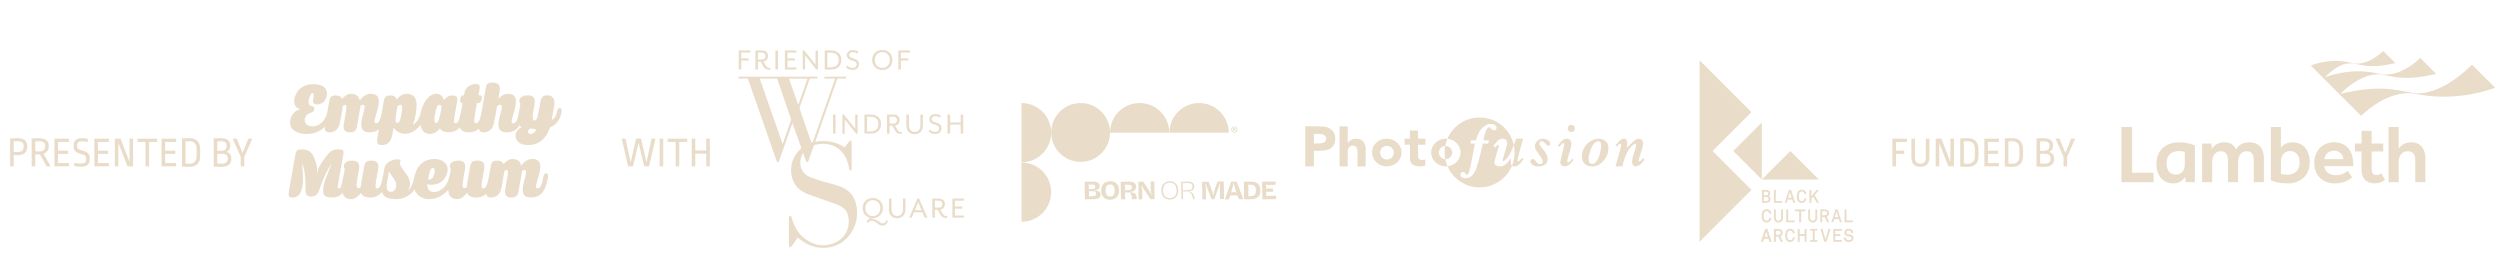 <?xml version="1.0" encoding="UTF-8"?>
<svg id="Layer_1" xmlns="http://www.w3.org/2000/svg" version="1.1" viewBox="0 0 699.28 77.58">
  <!-- Generator: Adobe Illustrator 29.5.1, SVG Export Plug-In . SVG Version: 2.1.0 Build 141)  -->
  <defs>
    <style>
      .st0 {
        isolation: isolate;
      }

      .st1 {
        mix-blend-mode: multiply;
      }

      .st2 {
        fill: #e9dcc9;
      }
    </style>
  </defs>
  <g class="st0">
    <g id="Layer_11">
      <g>
        <g class="st1">
          <g>
            <path class="st2" d="M150.41,52.72c-.61-.02-.69-.4-.02-2.53,1.09-3.49,1.23-5.72-1.48-5.72-1.25,0-2.48.83-3.11,1.9-.25-1.17-.96-1.9-2.44-1.9-.9,0-1.8.6-2.5,1.42-.29-.58-.83-.96-1.69-.96-1,0-1.67.21-1.88,1.44l-1.23,7.03c-.25,1.38.36,1.86,1.23,1.86s1.63-.29,2.23-1c.56-.65.73-1.69.96-2.96l.58-3.28v-.08c.13-.23.33-.4.54-.4.6,0,.58.6.29,2.17l-.52,2.99c-.33,1.84.15,2.55,1.84,2.55,1.21,0,1.67-.81,1.8-1.54l.88-5.07c.08-.42.1-.65.12-.83.17-.15.38-.29.63-.29.67,0,.69.63.12,2.55-1.36,4.51.08,5.16,1.77,5.16,2.84,0,4.11-1.88,4.78-5.76.21-1.17-1.06-1.52-1.32,0-.44,2.57-.94,3.24-1.57,3.22M135.16,52.72c-.54-.02-.56-.56-.31-2.13l.52-2.94c.29-1.55.15-2.74-1.86-2.74-1.59,0-1.82.69-2.02,1.77l-.83,4.72c-.06.33-.12.67-.15,1.02-.17.12-.36.21-.6.21-.5,0-.67-.6-.33-2.55l.46-2.59c.33-1.84-.27-2.57-1.94-2.57-1.36,0-2.15.67-2.26,1.36-.12.67.33.67.21,1.34l-.44,2.46c-.54,3.11-.44,5.62,2.28,5.62,1,0,2.02-.77,2.74-1.75.31.75,1.08,1.31,2.63,1.31,2.71-.08,4.11-1.96,4.78-5.76.21-1.17-1.06-1.52-1.32,0-.44,2.57-.94,3.24-1.57,3.22M121.06,46.96c1.15,0,.36,3.8-1.32,3.21.23-1.23.58-3.21,1.32-3.21M125.2,47.77c.25-2.02-1.55-3.3-3.67-3.3-2.67,0-4.95,1.46-5.72,5.39-1.42,8.14,9.77,7.54,11.15-.36.21-1.17-1.06-1.52-1.32,0-.81,4.59-6.33,5.7-6.12,2.02,2.92.71,5.37-1.13,5.68-3.74M110.79,52.34c-.13.79-.81,1.32-1.42,1.32-1.06,0-1.44-.79-1.07-2.82l.48-2.92c.94,1.67,2.32,2.73,2.02,4.41M110.71,55.7c3.65,0,5.85-2.48,6.51-6.2.21-1.17-1.06-1.52-1.32,0-.27,1.59-1.02,3.4-1.77,3.76.27-.38.42-.9.5-1.31.54-3.03-3.36-4.86-2.65-6.78.44-1.23-4.01-.61-4.43,1.79l-.73,4.09c-.58,3.26.56,4.65,3.9,4.65M105.51,52.72c-.54-.02-.56-.56-.31-2.13l.52-2.94c.29-1.55.15-2.74-1.86-2.74-1.59,0-1.82.69-2.02,1.77l-.83,4.72c-.06.33-.12.67-.15,1.02-.17.12-.36.21-.6.21-.5,0-.67-.6-.33-2.55l.46-2.59c.33-1.84-.27-2.57-1.94-2.57-1.36,0-2.15.67-2.27,1.36-.12.67.33.67.21,1.34l-.44,2.46c-.54,3.11-.44,5.62,2.28,5.62,1,0,2.02-.77,2.74-1.75.31.75,1.08,1.31,2.63,1.31,2.71-.08,4.11-1.96,4.78-5.76.21-1.17-1.06-1.52-1.32,0-.44,2.57-.94,3.24-1.57,3.22M94.84,52.72c-.36,0-.42-.25-.33-.9.48-2.73,1.13-6.6,1.54-8.66.21-1.17-.23-1.38-1.25-1.38h-.36c-1.61.06-2.23.61-3.55,2.46-.75,1-1.77,2.17-2.3,4.57.33-2.4-.33-3.61-.69-4.57-.69-1.84-1.71-2.46-3.53-2.46-1.02,0-1.55.21-1.73,1.38-.4,2.48-1.42,7.81-1.82,10.31-.21,1.32-.04,1.79.84,1.79s2-.21,2.61-1.88c.88-2.4.27-5.62.27-7.74.54,1.42.98,3.38.92,7.54-.04,1.5.79,1.8,1.55,1.8s1.79-.27,2.3-1.88c1.15-3.51,2.5-6.07,3.51-7.47-.73,2.11-2.48,5.34-2.44,7.74.02,1.67,1.11,1.88,2.57,1.88,2.71,0,3.7-1.96,4.38-5.76.21-1.17-1.06-1.52-1.32,0-.44,2.57-.73,3.22-1.17,3.22"/>
            <path class="st2" d="M148.52,37.46c-.79.06-1.04-.63-.63-1.19.5-.63,1.44-.1,2.02-.1-.02.52-.63,1.25-1.38,1.29M154.99,29.76c.42-2.34-.65-3.09-1.79-3.09-1.71,0-1.84.71-2.17,2.55l-.1.54c-.54,3.09-.71,3.95-1.46,3.95-.5,0-.61-.79-.36-2.23l.4-2.25c.33-1.84-.27-2.57-1.96-2.57-1.34,0-2.17.67-2.28,1.36-.12.67.36.67.25,1.34l-.42,2.11c-.44,2.55-.12,3.59.84,4.17-.71.17-1.5.92-1.69,1.92-.23,1.48.69,3.01,3.46,3.01,3.45,0,5.26-2.25,6.12-4.93,1.59-.65,2.86-1.96,3.28-4.4.21-1.17-1.06-1.52-1.32,0-.23,1.32-.79,2.03-1.48,2.34.23-1.32.67-3.84.67-3.84M143.59,34.49c-.61-.02-.69-.4-.02-2.53,1.09-3.49,1.23-5.72-1.48-5.72-1.09,0-2.03.61-2.71,1.42l.38-2.23c.27-1.48-.33-2.36-2.05-2.34-1.02,0-1.61.23-1.82,1.44l-1.86,10.63c-.25,1.38.35,1.86,1.23,1.86s1.63-.29,2.21-1c.56-.65.73-1.69.96-2.96l.58-3.28c.21-.23.48-.48.83-.48.67,0,.69.63.12,2.55-1.36,4.51.08,5.16,1.77,5.16,2.84,0,4.11-1.88,4.78-5.76.21-1.17-1.06-1.52-1.32,0-.44,2.57-.94,3.24-1.57,3.22M129.2,28.8h.17l-.75,4.36c-.15.84-.33,1.82-.02,2.55.31.75,1.08,1.31,2.63,1.31,2.71-.08,4.13-1.96,4.8-5.76.21-1.17-1.06-1.52-1.32,0-.44,2.57-.96,3.24-1.59,3.22-.54-.02-.56-.56-.31-2.13l.61-3.55h.5c.5,0,.71-.54.81-1.06.1-.54.06-1.08-.42-1.08h-.48c.17-.96.31-1.75.31-1.75.17-1.02-.04-1.4-.98-1.4-1.5,0-2.98.9-3.22,2.32,0,0-.08.33-.15.83h-.19c-.58,0-.79.54-.86,1.08-.1.52-.06,1.06.48,1.06M122,34.39c-.5,0-.65-.59-.31-2.53.35-1.94.69-2.55,1.19-2.55.35,0,.56.25.67.48-.58,3.26-.83,4.61-1.55,4.61M127.72,29.24c.33-1.84.44-2.55-1.29-2.55-.83,0-1.69.56-2.25,1.32-.31-1-1-1.79-2.02-1.79-4.76,0-6.72,11.25-1.98,11.25,1.19,0,2.15-.63,2.88-1.54.46.79,1.42,1.07,2.36,1.07,2.84,0,4.17-1.88,4.84-5.76.21-1.17-1.06-1.52-1.32,0-.44,2.57-.9,3.22-1.57,3.22-.58,0-.46-.65-.08-2.86l.42-2.38v.02h.01ZM111.1,34.39c-.73,0-.52-1.34.06-4.63.19-.21.48-.44.83-.44.52,0,.67.58.33,2.51-.35,1.96-.69,2.55-1.21,2.55M109.92,36.63l.17-.92c2.38,3.4,7.93,1.61,8.98-4.45.21-1.17-1.06-1.52-1.32,0-.25,1.44-1.09,3.07-2.26,3.63.33-.79.63-2.07.81-3.05.61-3.49.12-5.6-2.61-5.6-1.06,0-2.05.63-2.69,1.59-.27-.67-.79-1.15-1.73-1.15-1.02.02-1.69.25-1.9,1.46l-1.84,10.61c-.23,1.34.33,1.84,1.19,1.84.92,0,1.65-.27,2.25-1,.56-.65.75-1.71.96-2.96M105.24,34.49c-.61-.02-.69-.4-.02-2.53,1.09-3.49,1.23-5.72-1.48-5.72-1.25,0-2.48.83-3.11,1.9-.25-1.17-.96-1.9-2.44-1.9-.9,0-1.8.6-2.5,1.42-.29-.58-.83-.96-1.69-.96-1,0-1.67.21-1.88,1.44l-1.23,7.03c-.25,1.38.36,1.86,1.23,1.86s1.63-.29,2.23-1c.56-.65.73-1.69.96-2.96l.58-3.28v-.08c.13-.23.33-.4.54-.4.59,0,.58.6.29,2.17l-.52,2.99c-.33,1.84.15,2.55,1.84,2.55,1.21,0,1.67-.81,1.8-1.54l.88-5.07c.08-.42.1-.65.12-.83.17-.15.38-.29.63-.29.67,0,.69.63.12,2.55-1.36,4.51.08,5.16,1.77,5.16,2.84,0,4.11-1.88,4.78-5.76.21-1.17-1.06-1.52-1.32,0-.44,2.57-.94,3.24-1.57,3.22M87.06,31.49c1.06-.21,1.13-1.79.17-1.82-1.84-.08-.38-3.65.06-3.65.56,0,.58.23.25,2.07-.29,1.71,3.34,1.61,3.84-1.31.33-1.8-.65-3.24-3.8-3.24-2.23,0-4.38,1.09-5.13,3.61-.52,1.75.19,3.36,1.75,3.36-1.52.21-2.76,1.48-3.01,3.13-.42,2.65,1.9,3.84,4.55,3.84,3.9,0,6.53-2.53,7.16-6.22.21-1.17-1.06-1.52-1.32,0-.48,2.73-2.5,4.09-4.11,4.09-3.09,0-2.73-3.4-.4-3.86"/>
          </g>
        </g>
        <g class="st1">
          <g>
            <path class="st2" d="M239.69,58.53c-.15-1.83-.76-3.48-2.11-4.79-1.09-1.06-2.44-1.63-3.88-2.01-2.37-.63-4.75-1.25-7.03-2.16-1.84-.74-2.8-2.1-2.81-4.08,0-.95.2-1.84.77-2.7.28.79.55,1.53.82,2.26.06.17.11.38.35.3.13-.05.27-.17.31-.3.5-1.38.99-2.77,1.47-4.17.08-.22.19-.36.42-.39.68-.09,1.35-.25,2.03-.26,2.87-.03,5.07,1.16,6.46,3.71.56,1.03.87,2.15,1.04,3.31.03.23.09.46.38.45.32,0,.31-.28.31-.49v-7.46c0-.15-.13-.31-.2-.46-.15.08-.31.15-.45.25-.07.05-.11.14-.17.21-.37.48-.75.95-1.15,1.47-2.51-1.66-5.25-2.06-8.16-1.59v-.15c2.02-5.75,4.04-11.5,6.05-17.25.07-.19.16-.25.36-.25.71.01,1.41,0,2.13,0v-.53h-6.02v.54h2.97c-.02.07-.02.11-.03.15-2.05,5.81-4.1,11.62-6.15,17.43-.05.15-.24.26-.39.42-.06-.14-.08-.17-.1-.21-1.08-3.1-2.15-6.2-3.22-9.3-.05-.14-.04-.34.02-.48.89-2.56,1.8-5.12,2.68-7.68.1-.29.24-.37.53-.35.58.02,1.15,0,1.71,0v-.52h-22.03v.51h2.57c.05.14.09.25.13.36,2.64,7.56,5.29,15.12,7.93,22.67.06.17.07.37.36.37s.29-.21.35-.38c1.15-3.28,2.3-6.55,3.46-9.83.07-.2.14-.4.24-.65.06.09.08.12.09.16.79,2.19,1.58,4.37,2.36,6.56.04.12-.03.32-.12.42-.24.28-.54.52-.78.81-1.57,1.87-2.18,4.04-1.81,6.44.37,2.33,1.69,4.06,3.8,5.06,1.36.64,2.82,1.07,4.24,1.58,1.76.64,3.54,1.23,5.27,1.92.59.24,1.15.66,1.61,1.11.76.76,1.02,1.79,1.09,2.84.22,3.11-1.44,5.7-4.5,6.75-3.07,1.05-5.85.28-8.26-1.8-1.63-1.4-2.56-3.26-3.14-5.3-.05-.18-.1-.38-.21-.54-.07-.1-.23-.18-.35-.17-.08,0-.19.16-.22.27-.05.17-.05.36-.05.54v7.18c0,.13,0,.26.03.39.08.4.36.51.66.22.17-.16.3-.35.43-.54.45-.64.9-1.28,1.35-1.94.16.14.29.25.42.35,2.37,1.85,4.99,2.86,8.04,2.43,2.19-.3,4.07-1.25,5.55-2.9,2.01-2.23,2.8-4.88,2.56-7.84M221.23,33.67c-.74,2.15-1.49,4.29-2.24,6.44,0,.04-.03.07-.08.19l-6.4-18.31h4.84c.43,1.25.87,2.49,1.3,3.73.85,2.48,1.71,4.95,2.55,7.43.05.16.09.36.04.51M220.69,22h5.17c-.85,2.43-1.7,4.84-2.59,7.35-.88-2.5-1.73-4.91-2.59-7.35"/>
            <polygon class="st2" points="206.62 14.11 209.85 14.11 209.85 14.7 207.33 14.7 207.33 16.33 209.41 16.33 209.41 16.93 207.33 16.93 207.33 19.45 206.62 19.45 206.62 14.11"/>
            <path class="st2" d="M213.48,18.52l-.7-1.27h-.77v2.21h-.71v-5.35h1.76c1.22,0,1.75.7,1.75,1.57,0,.8-.45,1.41-1.29,1.52l.64,1.09c.32.54.61.7,1.01.7.1,0,.2,0,.3-.04v.5c-.17.04-.33.06-.49.06-.61,0-1.1-.3-1.49-1M213.05,16.65c.8,0,1.04-.48,1.04-.97s-.24-.97-1.04-.97h-1.05v1.94h1.05Z"/>
            <rect class="st2" x="216.9" y="14.11" width=".71" height="5.35"/>
            <polygon class="st2" points="219.54 14.11 222.77 14.11 222.77 14.7 220.25 14.7 220.25 16.33 222.33 16.33 222.33 16.93 220.25 16.93 220.25 18.86 222.77 18.86 222.77 19.45 219.54 19.45 219.54 14.11"/>
            <polygon class="st2" points="224.53 14.11 224.94 14.11 228.12 18.09 228.12 14.11 228.77 14.11 228.77 19.45 228.36 19.45 225.18 15.47 225.18 19.45 224.53 19.45 224.53 14.11"/>
            <path class="st2" d="M230.69,14.11h1.66c2.08,0,2.98,1.2,2.98,2.67s-.9,2.67-2.98,2.67h-1.66v-5.35h0ZM232.36,18.83c1.74,0,2.23-.98,2.23-2.05s-.49-2.05-2.23-2.05h-.95v4.1h.95Z"/>
            <path class="st2" d="M236.72,18.92l.16-.66c.32.35.86.73,1.62.73.63,0,1.12-.36,1.12-.94,0-.54-.27-.85-1.27-1.11-1.01-.27-1.49-.81-1.49-1.56s.62-1.39,1.72-1.39c.61,0,1.16.23,1.45.47l-.16.58c-.36-.26-.86-.47-1.29-.47-.67,0-1.05.31-1.05.81,0,.38.24.7,1.08.93,1.15.3,1.67.8,1.67,1.68,0,1.04-.87,1.58-1.79,1.58s-1.49-.35-1.78-.65"/>
            <path class="st2" d="M243.95,16.78c0-1.64,1.2-2.82,2.84-2.82s2.83,1.19,2.83,2.82-1.2,2.82-2.83,2.82-2.84-1.18-2.84-2.82M248.89,16.78c0-1.3-.87-2.23-2.09-2.23s-2.1.93-2.1,2.23.87,2.23,2.1,2.23,2.09-.94,2.09-2.23"/>
            <polygon class="st2" points="251.29 14.11 254.53 14.11 254.53 14.7 252 14.7 252 16.33 254.08 16.33 254.08 16.93 252 16.93 252 19.45 251.29 19.45 251.29 14.11"/>
            <rect class="st2" x="233" y="32.03" width=".71" height="5.34"/>
            <polygon class="st2" points="235.63 32.03 236.04 32.03 239.22 36.02 239.22 32.03 239.87 32.03 239.87 37.38 239.47 37.38 236.28 33.4 236.28 37.38 235.63 37.38 235.63 32.03"/>
            <path class="st2" d="M241.8,32.03h1.66c2.08,0,2.98,1.2,2.98,2.67s-.9,2.67-2.98,2.67h-1.66v-5.35h0ZM243.47,36.75c1.74,0,2.23-.98,2.23-2.05s-.49-2.05-2.23-2.05h-.95v4.1h.95Z"/>
            <path class="st2" d="M250.29,36.44l-.7-1.27h-.77v2.21h-.71v-5.34h1.76c1.22,0,1.75.7,1.75,1.57,0,.8-.45,1.41-1.29,1.52l.64,1.09c.32.54.61.7,1.01.7.1,0,.2,0,.3-.04v.5c-.17.04-.33.06-.49.06-.61,0-1.1-.3-1.49-1M249.86,34.57c.8,0,1.04-.48,1.04-.97s-.24-.97-1.04-.97h-1.05v1.94s1.05,0,1.05,0Z"/>
            <path class="st2" d="M253.52,34.91v-2.88h.73v2.89c0,1.38.62,1.99,1.6,1.99s1.6-.61,1.6-1.99v-2.89h.7v2.88c0,1.81-.94,2.62-2.32,2.62s-2.32-.81-2.32-2.62"/>
            <path class="st2" d="M259.8,36.84l.16-.66c.32.35.86.73,1.62.73.63,0,1.12-.36,1.12-.94,0-.54-.27-.85-1.27-1.11-1.01-.27-1.49-.81-1.49-1.56s.62-1.39,1.72-1.39c.61,0,1.16.23,1.45.47l-.16.58c-.36-.26-.86-.47-1.29-.47-.67,0-1.05.31-1.05.81,0,.38.24.7,1.08.93,1.15.3,1.67.8,1.67,1.68,0,1.04-.87,1.58-1.79,1.58s-1.49-.35-1.78-.65"/>
            <polygon class="st2" points="265.04 32.03 265.76 32.03 265.76 34.26 268.71 34.26 268.71 32.03 269.42 32.03 269.42 37.38 268.71 37.38 268.71 34.86 265.76 34.86 265.76 37.38 265.04 37.38 265.04 32.03"/>
            <path class="st2" d="M243.95,61.75c-.58,0-.94.27-1.21.58l-.35-.29c.13-.25.5-.78,1.03-1.1-1.27-.28-2.13-1.35-2.13-2.74,0-1.64,1.2-2.82,2.84-2.82s2.83,1.19,2.83,2.82-1.17,2.69-2.57,2.82c-.3.03-.57.09-.85.31,1.74-.35,2.41,1.15,3.46,1.15.46,0,.74-.31.85-.82h.45c-.04.7-.46,1.46-1.47,1.46-1.19,0-1.84-1.38-2.9-1.38M246.23,58.21c0-1.3-.87-2.23-2.09-2.23s-2.1.93-2.1,2.23.87,2.23,2.1,2.23,2.09-.94,2.09-2.23"/>
            <path class="st2" d="M248.64,58.41v-2.88h.73v2.89c0,1.38.62,1.99,1.6,1.99s1.6-.61,1.6-1.99v-2.89h.7v2.88c0,1.81-.94,2.62-2.32,2.62s-2.32-.81-2.32-2.62"/>
            <path class="st2" d="M256.62,55.53h.46l2.3,5.34h-.73l-.64-1.5h-2.35l-.64,1.5h-.69l2.3-5.34h0ZM257.77,58.8l-.94-2.2-.94,2.2h1.88Z"/>
            <path class="st2" d="M262.98,59.94l-.7-1.27h-.78v2.21h-.71v-5.34h1.76c1.22,0,1.75.7,1.75,1.57,0,.8-.45,1.41-1.29,1.52l.64,1.09c.32.54.61.7,1.01.7.1,0,.2,0,.3-.04v.5c-.17.04-.33.06-.49.06-.61,0-1.1-.3-1.49-1M262.55,58.07c.8,0,1.04-.48,1.04-.97s-.24-.97-1.04-.97h-1.05v1.94s1.05,0,1.05,0Z"/>
            <polygon class="st2" points="266.4 55.53 269.64 55.53 269.64 56.13 267.11 56.13 267.11 57.76 269.19 57.76 269.19 58.36 267.11 58.36 267.11 60.28 269.64 60.28 269.64 60.88 266.4 60.88 266.4 55.53"/>
          </g>
        </g>
        <g class="st1">
          <g>
            <path class="st2" d="M307.85,54.39c.02.88-.59,1.32-2.01,1.34l-2.38.04-.09-4.93,2.3-.04c1.34-.02,1.91.47,1.92,1.27.01.77-.67,1.21-1.58,1.24v.04c1.08-.03,1.82.18,1.83,1.04M304.42,51.56l.12.31.02,1.02,1.12-.02c.48,0,.69-.29.69-.67s-.22-.59-.66-.58l-.88.02-.41-.07h0ZM306.59,54.2c0-.48-.25-.72-.68-.71l-1.05.02-.28-.14.02,1.34-.1.29.39-.1.89-.02c.55,0,.81-.24.81-.7"/>
            <path class="st2" d="M308.01,53.32c-.03-1.55.91-2.62,2.49-2.64,1.54-.03,2.51.96,2.53,2.55.03,1.57-.91,2.61-2.5,2.64-1.57.03-2.5-.94-2.53-2.54M311.78,53.28v-.07c-.02-1.05-.44-1.63-1.29-1.62-.85,0-1.25.61-1.23,1.67v.07c.02,1.04.43,1.64,1.29,1.63.86-.02,1.25-.62,1.23-1.68"/>
            <path class="st2" d="M313.49,50.84l2.31-.04c1.29-.02,1.98.47,2,1.35.01.65-.26,1.42-1.59,1.52v.12c.25,0,.55.04.75.1.69.2.95.69,1,1.65v.16l-1.36.02v-.3c-.04-.87-.3-1.42-.62-1.61-.17.03-.36.05-.57.05h-.46l-.32-.02.06.31.03,1.6-1.16.02-.09-4.93s.02,0,.02,0ZM314.93,53.18h.63c.8-.03,1.03-.25,1.02-.82,0-.45-.26-.69-.86-.68h-.81l-.37-.06.13.32.02,1.05-.05.25.29-.06h0Z"/>
            <polygon class="st2" points="318.41 50.84 319.77 50.82 321.62 53.58 322.1 54.64 322.14 54.56 321.88 53.26 321.84 50.78 322.88 50.76 322.96 55.7 321.81 55.72 319.8 52.74 319.31 51.73 319.25 51.74 319.49 53.04 319.53 55.76 318.49 55.77 318.41 50.84"/>
            <path class="st2" d="M324.84,53.3c-.03-1.53.87-2.56,2.35-2.59,1.43-.03,2.37.96,2.4,2.52.03,1.54-.88,2.56-2.35,2.59-1.46.03-2.37-.96-2.4-2.52M329.1,53.27v-.07c-.02-1.31-.74-2.11-1.91-2.09-1.2.02-1.89.84-1.86,2.15v.07c.02,1.3.74,2.11,1.92,2.09,1.2-.02,1.88-.84,1.86-2.15"/>
            <path class="st2" d="M330.38,50.83l1.81-.03c1.26-.02,1.83.41,1.85,1.29.01.72-.41,1.37-1.62,1.4v.03c.18.02.37.05.55.12.7.25,1.08.93,1.18,1.9l.02.16h-.49l-.02-.15c-.12-1.05-.56-1.77-1.3-2.02-.07,0-.42.02-.5.02h-.67l-.31-.08.04,2.28h-.45l-.09-4.92ZM332.06,53.2c1.1-.02,1.5-.36,1.49-1.06-.01-.64-.4-.96-1.37-.94l-1.17.02-.28-.08.1.27.03,1.81,1.2-.02Z"/>
            <polygon class="st2" points="336.24 50.86 338.07 50.82 339.16 53.7 339.33 54.62 339.41 54.62 339.55 53.69 340.54 50.78 342.3 50.75 342.38 55.68 341.25 55.7 341.2 52.83 341.27 51.27 341.17 51.27 340.82 52.48 339.66 55.73 338.91 55.74 337.65 52.55 337.27 51.33 337.16 51.33 337.31 52.88 337.36 55.77 336.33 55.79 336.24 50.86"/>
            <path class="st2" d="M346.12,54.63l-2.03.04-.37,1.1-1.11.02,1.75-4.96,1.55-.03,1.87,4.9-1.24.02-.41-1.09s-.01,0-.01,0ZM345.6,53.76l.43.16-.25-.31-.54-1.8-.16-.76h-.03l-.12.76-.53,1.83-.22.3.38-.17,1.03-.02h.01Z"/>
            <path class="st2" d="M347.92,50.84l2.05-.04c1.53-.03,2.55.72,2.58,2.44.03,1.67-1.01,2.47-2.56,2.5l-1.98.03-.09-4.93h0ZM349.43,54.86h.53c.94-.03,1.35-.51,1.33-1.59v-.04c-.02-1.11-.44-1.57-1.36-1.55h-.56l-.37-.08.16.38.05,2.65-.17.34.38-.11h.01Z"/>
            <polygon class="st2" points="353.02 50.83 356.79 50.77 356.81 51.69 354.56 51.73 354.06 51.61 354.17 51.99 354.18 52.57 354.11 52.86 354.41 52.75 356.08 52.72 356.1 53.63 354.6 53.66 354.13 53.53 354.2 53.76 354.22 54.51 354.1 54.94 354.61 54.79 356.95 54.75 356.96 55.7 353.11 55.77 353.02 50.83"/>
            <path class="st2" d="M285.73,28.82c4.58,0,8.29,3.71,8.29,8.29s-3.71,8.29-8.29,8.29v-16.57h0Z"/>
            <path class="st2" d="M285.73,45.45c4.58,0,8.29,3.71,8.29,8.29s-3.71,8.29-8.29,8.29v-16.57h0Z"/>
            <path class="st2" d="M310.48,37.11c0-4.58,3.71-8.29,8.29-8.29s8.29,3.71,8.29,8.29h-16.58Z"/>
            <path class="st2" d="M327.11,37.11c0-4.58,3.71-8.29,8.29-8.29s8.29,3.71,8.29,8.29h-16.58Z"/>
            <path class="st2" d="M310.49,37.05c0,4.55-3.69,8.23-8.23,8.23s-8.23-3.69-8.23-8.23,3.69-8.23,8.23-8.23,8.23,3.69,8.23,8.23"/>
            <path class="st2" d="M346.15,36.24c0,.49-.38.87-.88.87s-.89-.38-.89-.87.39-.86.89-.86.88.38.88.86M344.6,36.24c0,.38.28.69.67.69s.66-.3.66-.68-.28-.69-.66-.69-.67.31-.67.69M345.13,36.69h-.2v-.86c.08-.02.19-.03.33-.03.16,0,.24.03.3.06.05.04.08.1.08.19s-.07.17-.18.2h0c.08.04.13.1.16.22.03.13.04.18.06.21h-.21s-.04-.11-.07-.21c-.02-.09-.07-.14-.18-.14h-.09v.35h0ZM345.14,36.2h.09c.11,0,.2-.04.2-.13,0-.08-.06-.13-.18-.13h-.11v.25h0Z"/>
          </g>
        </g>
        <g class="st1">
          <g>
            <path class="st2" d="M440.52,35.92c0,.56-.45,1.01-1.01,1.01s-1.01-.45-1.01-1.01.45-1.01,1.01-1.01,1.01.45,1.01,1.01"/>
            <path class="st2" d="M374.69,35.34v11.21h2.28s-.02-4.21.03-4.6c.07-.54.58-1.23,1.34-1.21,1.18.03,1.35.85,1.38,1.73s-.02,4.08-.02,4.08h2.29v-5.25s-.13-1.57-1.23-2.16c-.81-.44-1.97-.38-2.54-.14-.55.23-1.23.95-1.24.92v-4.58s-2.29,0-2.29,0Z"/>
            <path class="st2" d="M396.65,40.49h2.05l.02-1.7h-2.07v-2.3h-2.28v2.3h-1.49v1.7h1.5s0,3.99.02,4.14c.14,1.08.69,1.7,2.22,1.89,1.09.14,2.05-.19,2.05-.19v-1.78s-.7.39-1.36.16c-.48-.17-.61-.55-.65-.8v-3.42h0Z"/>
            <path class="st2" d="M429.8,45.39c.35.51,1.28.73,1.66.18.5-.73-1.33-2.8-1.69-3.38-.5-.81-.81-1.87.38-2.89,1.22-1.05,3.27-.25,3.46.69.16.79-.59.98-1.12.45-.02-.02-.64-.89-1.17-.93-.67-.06-.82.5-.71.86.17.52,1.5,1.87,1.97,2.83.58,1.2.25,2.02-.07,2.5-.47.7-1.92,1.04-3.02.78-.77-.19-1.91-1.03-1.23-1.82.33-.39.94-.25,1.54.74"/>
            <path class="st2" d="M438.83,38.91c.92.51.84,1.36.28,3.37-.56,2-1.14,3.29-.38,3.1.59-.16.98-.99.98-.99l.44.27s-.56.85-.91,1.12-1.13,1.03-2.04.69c-.92-.35-.82-.96-.65-1.83.18-.9.9-3.49.98-4.01.09-.52-.12-.78-.59-.42-.29.22-.78.85-.78.85l-.4-.37s.91-1.14,1.23-1.38c.78-.65,1.49-.58,1.82-.4"/>
            <path class="st2" d="M453.79,46.54s.37-1.81,1.1-3.46c.34-.77.71-1.27.98-1.63.3-.4,1.24-1.4,1.64-1.27.37.12-.11,1.65-.34,2.31-.38,1.08-1.2,3.33-.05,3.98.44.25,1.48-.24,1.88-.62.32-.3,1.03-1.28,1.03-1.28l-.47-.32s-.82,1.14-1.16.87c-.2-.16.12-.91.36-1.69.25-.79.48-1.59.54-1.78.42-1.41.48-2.63-.72-2.82-.81-.13-1.54.55-2,1.03-.25.26-1.46,1.52-1.52,1.36-.06-.17.4-1.83-.38-2.35-.21-.14-.81-.22-1.5.36-.69.59-1.31,1.45-1.31,1.45l.39.29s.66-.86,1.1-.77c.29.06-.12,1.45-.12,1.45l-1.35,4.88h1.9,0Z"/>
            <path class="st2" d="M447.22,38.79c-1.47-.04-3.72,1.02-4.48,3.4-.63,1.97-.06,3.28.81,3.87,1.1.75,3.05.73,4.43-.53,1.73-1.59,1.94-3.28,1.92-4.38-.01-.95-.88-2.32-2.68-2.36M447.53,42.88c-.61,2.38-1.51,3.02-2.27,2.95-.94-.09-1.25-1.17-.41-3.73.81-2.49,2.04-2.65,2.3-2.6.79.16.95,1.11.38,3.38"/>
            <path class="st2" d="M373.17,37.23c-.4-.9-1.58-1.69-2.77-1.81-1.32-.13-5.31-.09-5.31-.09v11.21h2.42v-4.34s.68.04,2.52-.07c1.59-.09,2.59-.69,3.12-1.75.58-1.16.3-2.54.03-3.16M368.89,40.13c-.69.02-1.38,0-1.38,0v-2.66s1.55-.04,2.05.04c.89.15,1.34.49,1.38,1.25.05,1.09-1.06,1.35-2.05,1.37"/>
            <path class="st2" d="M387.84,38.79c-2.28,0-4.07,1.71-4.07,3.86s1.85,3.89,4.13,3.89,4.13-1.74,4.13-3.89-1.91-3.86-4.2-3.86M387.94,44.61c-1.06,0-1.92-.85-1.92-1.91s.86-1.91,1.92-1.91,1.92.85,1.92,1.91-.86,1.91-1.92,1.91"/>
            <path class="st2" d="M402.48,42.67c0-1,.79-1.8,1.77-1.85.13-.7.33-1.37.61-2.01-.14,0-.29-.02-.44-.02-2.27,0-4.1,1.72-4.1,3.87s1.84,3.88,4.11,3.88c.15,0,.31,0,.46-.03-.27-.63-.48-1.3-.62-2-.99-.03-1.79-.85-1.79-1.85M404.27,44.52h.06c1.02,0,1.85-.83,1.85-1.85s-.83-1.85-1.85-1.85h-.08c-.11.59-.17,1.19-.17,1.81s.06,1.27.18,1.88M422.6,45.07c.02-.49.03-.81.04-.93-.15.27-1.4,2.34-2.93,2.4-1.64.06-1.81-.83-1.66-1.53.15-.7,1.23-4.22,1.23-4.22,0,0,.02-.37-.31-.2-.32.16-.7.64-.7.64l-.57-.44s1.15-1.36,1.26-1.45c.56-.49,1.14-.65,1.76-.54,0,0,.47.09.76.73s-.28,2.16-.28,2.16l-.91,3s-.07.93,1.01-.2c1.09-1.13,1.46-2.28,1.81-3.14.08-.19.19-.48.31-.79-.95-4.4-4.87-7.7-9.56-7.7-4.04,0-7.52,2.46-9,5.96,2.06.21,3.68,1.84,3.68,3.84s-1.6,3.64-3.65,3.86c1.5,3.47,4.96,5.9,8.98,5.9s7.6-2.52,9.05-6.08c-.23-.23-.35-.64-.32-1.26M416.35,35.63c-.21.07-.56.54-.79,1.16-.4,1.04-.64,2.47-.64,2.47h1.53l-.16.88h-1.52s-.42,2.03-.91,3.9c-.39,1.45-.83,2.78-.97,3.16-.34.88-1.13,2.54-2.69,2.62-1.52.08-1.63-.53-1.71-.92-.15-.74,1.02-1.2,1.46-.3,0,0,.48.87.94-.47.46-1.35,1.65-7.99,1.65-7.99h-1.23l.14-.88h1.38s.6-1.92,1.09-2.64,1.42-1.67,2.43-1.9c.87-.2,1.98.06,2.2.67.27.77-.46,1.4-1.15.9-.33-.23-.56-.82-1.03-.66M425.74,44.2s-.09.09-.73.73c-.65.64-.57-.21-.54-.44.05-.4,1.56-5.68,1.56-5.68h-1.94s-.36.96-.66,1.75c.15.67.22,1.37.22,2.08,0,1.31-.26,2.56-.73,3.7.29.29.75.3,1.32.09,1.03-.38,1.87-1.92,1.87-1.92l-.37-.3h0Z"/>
          </g>
        </g>
        <g class="st1">
          <g>
            <path class="st2" d="M494.05,54.61c.26,0,.57-.09.57-.5,0-.37-.31-.5-.58-.5h-.67v1h.68ZM494.07,56.22c.29,0,.63-.1.63-.55,0-.34-.26-.57-.64-.57h-.69v1.12h.7ZM492.85,56.72v-3.6h1.21c.37,0,.68.11.87.32.14.16.23.39.23.63,0,.34-.16.63-.42.77.3.15.5.48.5.85,0,.27-.09.51-.27.7-.19.21-.52.33-.91.33,0,0-1.21,0-1.21,0Z"/>
            <polygon class="st2" points="496.18 56.72 496.18 53.12 496.71 53.12 496.71 56.22 498.5 56.22 498.5 56.72 496.18 56.72"/>
            <path class="st2" d="M501.14,55.31l-.49-1.52-.47,1.52h.96ZM501.59,56.72l-.29-.9h-1.27l-.28.9h-.55l1.17-3.6h.6l1.18,3.6h-.56Z"/>
            <path class="st2" d="M503.97,56.79c-.35,0-.67-.14-.93-.39-.41-.4-.44-.95-.44-1.48s.03-1.08.44-1.48c.26-.25.58-.39.93-.39.72,0,1.26.51,1.29,1.21v.05h-.55v-.05c-.01-.17-.09-.35-.19-.46-.14-.15-.33-.24-.55-.24s-.39.08-.55.25c-.27.28-.27.72-.27,1.1s0,.82.27,1.1c.16.17.34.25.55.25.42,0,.74-.3.75-.72v-.05h.55v.05c-.03.7-.59,1.23-1.3,1.23"/>
            <polygon class="st2" points="508.18 56.72 507.2 54.99 506.67 55.6 506.67 56.72 506.13 56.72 506.13 53.12 506.67 53.12 506.67 54.84 508.16 53.12 508.83 53.12 507.57 54.56 508.81 56.72 508.18 56.72"/>
            <path class="st2" d="M494.52,66.22l-.49-1.52-.47,1.52h.96ZM494.97,67.64l-.29-.9h-1.27l-.28.9h-.55l1.17-3.6h.6l1.18,3.6h-.56Z"/>
            <path class="st2" d="M494.04,64.53l-.54,1.74h1.09l-.55-1.74ZM495,67.59l-.29-.9h-1.35l-.28.9h-.45l1.14-3.5h.53l1.15,3.5h-.45,0Z"/>
            <path class="st2" d="M497.44,65.67c.43,0,.66-.19.66-.56s-.22-.57-.66-.57h-.71v1.13h.71ZM498.1,67.64l-.66-1.46h-.71v1.46h-.53v-3.6h1.24c.4,0,.71.11.92.33.19.21.29.45.29.75s-.09.52-.28.73c-.09.1-.23.18-.38.24l.7,1.56h-.59Z"/>
            <path class="st2" d="M500.72,67.71c-.35,0-.67-.14-.93-.39-.41-.4-.44-.95-.44-1.48s.03-1.08.44-1.48c.26-.26.58-.39.93-.39.72,0,1.26.51,1.29,1.21v.05h-.55v-.05c-.01-.17-.08-.35-.19-.46-.14-.15-.33-.24-.55-.24s-.39.08-.55.25c-.27.28-.27.72-.27,1.1s0,.82.27,1.1c.16.17.34.25.55.25.42,0,.74-.3.75-.72v-.05h.55v.05c-.03.7-.59,1.23-1.3,1.23"/>
            <polygon class="st2" points="504.77 67.64 504.77 66.02 503.39 66.02 503.39 67.64 502.85 67.64 502.85 64.03 503.39 64.03 503.39 65.5 504.77 65.5 504.77 64.03 505.31 64.03 505.31 67.64 504.77 67.64"/>
            <polygon class="st2" points="506.28 67.64 506.28 67.17 507.05 67.17 507.05 64.5 506.28 64.5 506.28 64.03 508.35 64.03 508.35 64.5 507.58 64.5 507.58 67.17 508.35 67.17 508.35 67.64 506.28 67.64"/>
            <polygon class="st2" points="510.3 67.64 509.19 64.03 509.76 64.03 510.61 66.9 511.43 64.03 512 64.03 510.89 67.64 510.3 67.64"/>
            <polygon class="st2" points="512.8 67.64 512.8 64.03 515.19 64.03 515.19 64.54 513.33 64.54 513.33 65.51 514.74 65.51 514.74 66.02 513.33 66.02 513.33 67.13 515.19 67.13 515.19 67.64 512.8 67.64"/>
            <path class="st2" d="M517.14,67.7c-.43,0-.77-.12-1.02-.34-.24-.23-.38-.55-.38-.88v-.05h.56v.05c0,.18.09.38.22.52.13.13.35.2.62.2s.47-.06.6-.19c.11-.1.16-.22.16-.37,0-.28-.18-.46-.53-.51-.19-.03-.35-.05-.53-.08-.61-.09-.96-.45-.96-.98,0-.27.11-.54.31-.73.26-.24.56-.36.93-.36s.7.12.92.34c.22.21.33.48.34.79v.05h-.55v-.05c-.01-.16-.06-.29-.16-.4-.13-.15-.33-.23-.56-.23s-.43.08-.56.23c-.08.1-.12.2-.12.34,0,.35.33.43.47.44.13.02.25.04.36.06.07.01.13.02.2.03.62.09.99.48.99,1.04,0,.28-.1.52-.3.72-.23.23-.6.36-1.01.36"/>
            <path class="st2" d="M494.14,62.25c-.35,0-.67-.13-.93-.39-.41-.4-.44-.95-.44-1.48s.03-1.08.44-1.48c.26-.26.58-.39.93-.39.72,0,1.26.51,1.29,1.21v.05h-.55v-.05c-.01-.17-.08-.35-.19-.46-.14-.15-.33-.24-.55-.24s-.39.08-.55.25c-.27.28-.27.72-.27,1.1s0,.82.27,1.1c.16.17.34.25.55.25.43,0,.74-.3.75-.72v-.05h.55v.05c-.03.7-.59,1.23-1.3,1.23"/>
            <path class="st2" d="M497.45,62.25c-.79,0-1.26-.52-1.26-1.39v-2.28h.53v2.28c0,.58.25.87.73.87s.73-.29.73-.87v-2.28h.54v2.28c0,.87-.48,1.39-1.27,1.39"/>
            <polygon class="st2" points="499.64 62.18 499.64 58.58 500.18 58.58 500.18 61.67 501.97 61.67 501.97 62.18 499.64 62.18"/>
            <polygon class="st2" points="503.25 62.18 503.25 59.09 502.07 59.09 502.07 58.58 504.97 58.58 504.97 59.09 503.8 59.09 503.8 62.18 503.25 62.18"/>
            <path class="st2" d="M507.04,62.25c-.79,0-1.26-.52-1.26-1.39v-2.28h.53v2.28c0,.58.25.87.73.87s.73-.29.73-.87v-2.28h.53v2.28c0,.87-.47,1.39-1.27,1.39"/>
            <path class="st2" d="M510.4,60.21c.43,0,.66-.19.66-.56s-.22-.57-.66-.57h-.71v1.13h.71ZM511.06,62.18l-.66-1.46h-.71v1.46h-.53v-3.6h1.24c.4,0,.71.11.92.33.19.21.29.45.29.75s-.09.52-.28.73c-.1.1-.23.18-.38.24l.7,1.56h-.59Z"/>
            <path class="st2" d="M514.19,60.76l-.49-1.52-.47,1.52h.96,0ZM514.63,62.18l-.29-.91h-1.27l-.28.91h-.55l1.17-3.6h.6l1.18,3.6h-.56,0Z"/>
            <polygon class="st2" points="515.93 62.18 515.93 58.58 516.47 58.58 516.47 61.67 518.26 61.67 518.26 62.18 515.93 62.18"/>
            <polygon class="st2" points="489.9 31.37 475.39 16.86 475.39 67.63 489.9 53.12 479.02 42.24 489.9 31.37"/>
            <polygon class="st2" points="492.8 50.22 484.82 42.24 492.8 34.27 492.8 50.22"/>
            <polygon class="st2" points="492.8 50.22 500.78 42.24 508.76 50.22 492.8 50.22"/>
          </g>
        </g>
        <g class="st1">
          <g>
            <path class="st2" d="M691.46,18.09c-6.34,6.27-12.48,8.58-16.44,7.91-5.35-.91-9.25-2.32-20.4.24,4.61-4.51,8.74-5.83,11.62-5.34,3.97.67,6.84,1.72,15.18-.22l-4.42-4.47c-5.42,5.08-9.69,4.75-10.75,4.6-1.18-.17-7.14-2.29-15.99.8,3.54-3.48,5.94-4.17,8.16-3.8,3.04.51,5.24,1.32,11.62-.16l-3.43-3.38c-4.15,3.89-7.37,3.59-8.19,3.48-.91-.13-5.31-1.83-12.1.55l14.09,14.09c7.35-6.87,13.16-6.45,14.61-6.25,1.61.23,10.83,2.68,22.93-1.58l-6.49-6.45v-.02Z"/>
            <path class="st2" d="M593.4,35.53h2.98v12.79h6.01v2.64h-9v-15.42h.01ZM603.18,45.89c0-3.75,2.45-6.08,6.43-6.08,1.41,0,3.17.35,4.32.83v10.31h-2.57l-.14-1.5c-.79,1.27-1.83,1.85-3.33,1.85-2.84,0-4.72-2.15-4.72-5.41M611.11,46.07v-3.61c-.56-.14-1.11-.21-1.6-.21-2.27,0-3.49,1.23-3.49,3.47,0,1.97.95,3.12,2.57,3.12,1.5,0,2.52-1.13,2.52-2.77M615.95,40.15h2.59l.14,1.5c.67-1.18,1.94-1.85,3.47-1.85,1.62,0,2.71.67,3.28,2.01.74-1.3,2.06-2.01,3.75-2.01,2.57,0,4.05,1.64,4.05,4.49v6.66h-2.82v-6.2c0-1.64-.65-2.45-1.97-2.45-1.5,0-2.43,1.16-2.43,3.08v5.57h-2.82v-6.2c0-1.57-.72-2.45-1.99-2.45-1.5,0-2.43,1.18-2.43,3.08v5.57h-2.82v-10.8h0ZM635.18,50.42v-14.89h2.82v5.78c.74-.99,1.83-1.5,3.26-1.5,2.89,0,4.81,2.17,4.81,5.46,0,3.7-2.43,6.04-6.31,6.04-1.6,0-3.4-.35-4.58-.88M643.23,45.42c0-1.92-1.02-3.17-2.61-3.17s-2.61,1.16-2.61,2.8v3.58c.55.16,1.13.23,1.76.23,2.17,0,3.47-1.27,3.47-3.45M647.32,45.61c0-3.4,2.27-5.8,5.5-5.8,3.4,0,5.39,2.22,5.39,6.01v.65h-8.09c.23,1.6,1.43,2.54,3.28,2.54,1.2,0,2.29-.39,3.28-1.2l1.23,1.76c-1.06,1.06-2.84,1.73-4.72,1.73-3.54,0-5.87-2.24-5.87-5.69M652.9,42.16c-1.48,0-2.52.9-2.75,2.36h5.32c-.16-1.46-1.13-2.36-2.57-2.36M660.55,47.3v-4.93h-1.85v-2.22h1.85v-3.54h2.82v3.54h3.24v2.22h-3.24v4.83c0,1.18.46,1.78,1.36,1.78.44,0,.95-.21,1.32-.51l1.06,1.8c-.69.65-1.73,1.02-2.89,1.02-2.38,0-3.68-1.39-3.68-4M668.11,35.53h2.82v6.06c.72-1.13,1.99-1.78,3.54-1.78,2.47,0,3.93,1.66,3.93,4.46v6.68h-2.82v-6.2c0-1.64-.69-2.45-2.08-2.45-1.6,0-2.57,1.18-2.57,3.08v5.57h-2.82v-15.42h0Z"/>
          </g>
        </g>
        <g class="st1">
          <path class="st2" d="M69.46,38.79l-1.62,4.01-1.61-4.01h-1.14l2.24,5.08v2.66h1v-2.66l2.24-5.08h-1.12.01ZM62,43c1.13,0,1.7.41,1.7,1.22v.25c0,.42-.14.74-.43.97s-.73.35-1.34.35c-.17,0-.34,0-.51-.02-.17,0-.38-.03-.64-.05v-2.71h1.23-.01ZM61.7,39.51c.59,0,1.02.1,1.29.3s.4.49.4.89v.2c0,.41-.12.73-.37.96s-.61.34-1.08.34h-1.16v-2.64c.33-.02.64-.04.92-.04M61.85,38.65c-.66,0-1.35.02-2.08.05v7.9c.91.05,1.63.07,2.16.07.93,0,1.62-.19,2.08-.58.46-.39.69-.9.69-1.56v-.26c0-.46-.12-.84-.37-1.15s-.59-.51-1.03-.61c.72-.31,1.09-.89,1.09-1.71v-.26c0-.58-.22-1.04-.65-1.38s-1.06-.51-1.89-.51M53.01,39.5c.63,0,1.12.18,1.46.55.35.37.52.91.52,1.62v2.09c0,.66-.18,1.17-.54,1.52-.36.35-.84.53-1.45.53-.27,0-.63-.02-1.1-.07v-6.21c.49-.02.85-.02,1.1-.02M53.07,38.65c-.73,0-1.45.02-2.16.05v7.9c.73.05,1.43.07,2.1.07.98,0,1.72-.26,2.22-.77.51-.52.76-1.25.76-2.21v-1.94c0-1-.25-1.76-.76-2.3-.51-.53-1.23-.8-2.17-.8M45.19,38.79v7.73h4.07v-.91h-3.07v-2.57h2.83v-.9h-2.83v-2.44h3.07v-.91s-4.07,0-4.07,0ZM38.46,38.79v.91h2.24v6.82h1v-6.82h2.24v-.91h-5.49,0ZM37.22,46.52v-7.73h-.99v6.53l-2.5-6.53h-1.61v7.73h.99v-6.53l2.55,6.53h1.56ZM26.4,38.79v7.73h4.07v-.91h-3.07v-2.57h2.83v-.9h-2.83v-2.44h3.07v-.91h-4.07ZM22.89,38.65c-.79,0-1.38.18-1.74.53-.37.35-.55.87-.55,1.55v.13c0,.58.11,1.02.32,1.3.21.29.59.52,1.13.7l1.22.4c.31.1.52.23.64.37.12.15.18.36.18.63v.39c0,.38-.12.66-.37.83-.24.18-.66.27-1.25.27-.46,0-1.02-.08-1.68-.24l-.02.91c.7.16,1.27.24,1.72.24.92,0,1.58-.17,1.99-.52.41-.35.61-.87.61-1.57v-.22c0-.57-.11-1.01-.32-1.31-.22-.3-.59-.54-1.12-.72l-1.1-.37c-.27-.09-.47-.17-.6-.25-.13-.08-.23-.18-.28-.29-.05-.11-.08-.27-.08-.47v-.31c0-.37.1-.64.3-.83.2-.18.53-.27.99-.27s1,.06,1.64.19l.02-.89c-.68-.13-1.24-.19-1.66-.19M15.23,38.79v7.73h4.07v-.91h-3.07v-2.57h2.83v-.9h-2.83v-2.44h3.07v-.91h-4.07ZM10.89,39.5c.61,0,1.05.1,1.32.31.28.2.41.52.41.94v.24c0,.92-.57,1.38-1.7,1.38-.28,0-.64-.02-1.06-.06v-2.79c.42-.02.77-.02,1.03-.02M10.91,38.65c-.49,0-1.17.02-2.05.05v7.83h1v-3.38c.31.02.62.04.93.04h.38l1.88,3.35h1.12l-2.01-3.56c.47-.14.83-.39,1.09-.74.25-.35.38-.75.38-1.21v-.3c0-.65-.22-1.16-.66-1.52s-1.13-.54-2.05-.54M4.84,39.5c.61,0,1.06.11,1.35.34.28.22.42.56.42,1.01v.2c0,1-.57,1.5-1.7,1.5-.25,0-.61-.03-1.09-.09v-2.93c.33-.02.67-.02,1.01-.02M4.87,38.65c-.69,0-1.37.02-2.04.06v7.81h1v-3.21c.4.06.78.09,1.13.09.89,0,1.55-.2,1.99-.6.44-.4.66-.97.66-1.71v-.28c0-.69-.23-1.23-.68-1.6s-1.14-.56-2.07-.56"/>
        </g>
        <g class="st1">
          <path class="st2" d="M197.55,38.79v3.29h-3.07v-3.29h-1v7.73h1v-3.54h3.07v3.54h1v-7.73h-1ZM186.75,38.79v.91h2.24v6.82h1v-6.82h2.24v-.91h-5.49,0ZM184.51,46.52h1v-7.73h-1v7.73ZM182.26,38.79l-1.43,6.63-1.53-6.63h-1.37l-1.52,6.63-1.44-6.63h-1.06l1.79,7.73h1.35l1.57-6.59,1.58,6.59h1.35l1.78-7.73h-1.07Z"/>
        </g>
        <g class="st1">
          <path class="st2" d="M579.33,38.79l-1.62,4.01-1.61-4.01h-1.14l2.24,5.08v2.66h1v-2.66l2.24-5.08h-1.12.01ZM571.87,43c1.13,0,1.7.41,1.7,1.22v.25c0,.42-.14.74-.43.97s-.73.35-1.34.35c-.17,0-.34,0-.51-.02-.17,0-.38-.03-.64-.05v-2.71h1.23,0ZM571.56,39.51c.59,0,1.02.1,1.29.29.27.2.4.49.4.89v.2c0,.41-.12.73-.37.96s-.61.34-1.08.34h-1.16v-2.64c.33-.02.64-.04.92-.04M571.72,38.65c-.66,0-1.35.02-2.08.05v7.9c.91.05,1.63.07,2.16.07.93,0,1.62-.19,2.08-.58.46-.39.69-.9.69-1.56v-.26c0-.46-.12-.84-.37-1.15s-.59-.51-1.03-.61c.72-.31,1.09-.89,1.09-1.71v-.26c0-.58-.22-1.04-.65-1.38-.43-.34-1.06-.51-1.89-.51M562.87,39.5c.63,0,1.12.18,1.46.55.35.37.52.91.52,1.62v2.09c0,.66-.18,1.17-.54,1.52-.36.35-.84.53-1.45.53-.27,0-.63-.02-1.1-.07v-6.21c.49-.02.85-.02,1.1-.02M562.93,38.65c-.73,0-1.45.02-2.16.05v7.9c.73.05,1.43.07,2.1.07.98,0,1.72-.26,2.22-.77.51-.52.76-1.25.76-2.21v-1.94c0-1-.25-1.76-.76-2.3-.51-.53-1.23-.8-2.17-.8M555.05,38.79v7.73h4.07v-.91h-3.07v-2.57h2.83v-.9h-2.83v-2.44h3.07v-.91h-4.07ZM550.41,39.5c.63,0,1.12.18,1.46.55.35.37.52.91.52,1.62v2.09c0,.66-.18,1.17-.54,1.52-.36.35-.84.53-1.45.53-.27,0-.63-.02-1.1-.07v-6.21c.49-.02.85-.02,1.1-.02M550.47,38.65c-.73,0-1.45.02-2.16.05v7.9c.73.05,1.43.07,2.1.07.98,0,1.72-.26,2.23-.77.51-.52.76-1.25.76-2.21v-1.94c0-1-.25-1.76-.76-2.3-.51-.53-1.23-.8-2.17-.8M546.54,46.52v-7.73h-.99v6.53l-2.5-6.53h-1.61v7.73h.99v-6.53l2.55,6.53h1.56ZM539.67,38.79h-1v5.44c0,.5-.13.89-.39,1.15-.26.26-.63.4-1.12.4s-.85-.13-1.12-.4c-.26-.26-.4-.65-.4-1.15v-5.44h-1v5.31c0,.84.21,1.48.64,1.91s1.05.65,1.87.65,1.45-.22,1.88-.67c.43-.44.64-1.08.64-1.92v-5.29h0ZM529.33,38.79v7.73h1v-3.48h2.31v-.9h-2.31v-2.44h3.07v-.91h-4.07Z"/>
        </g>
      </g>
    </g>
  </g>
</svg>